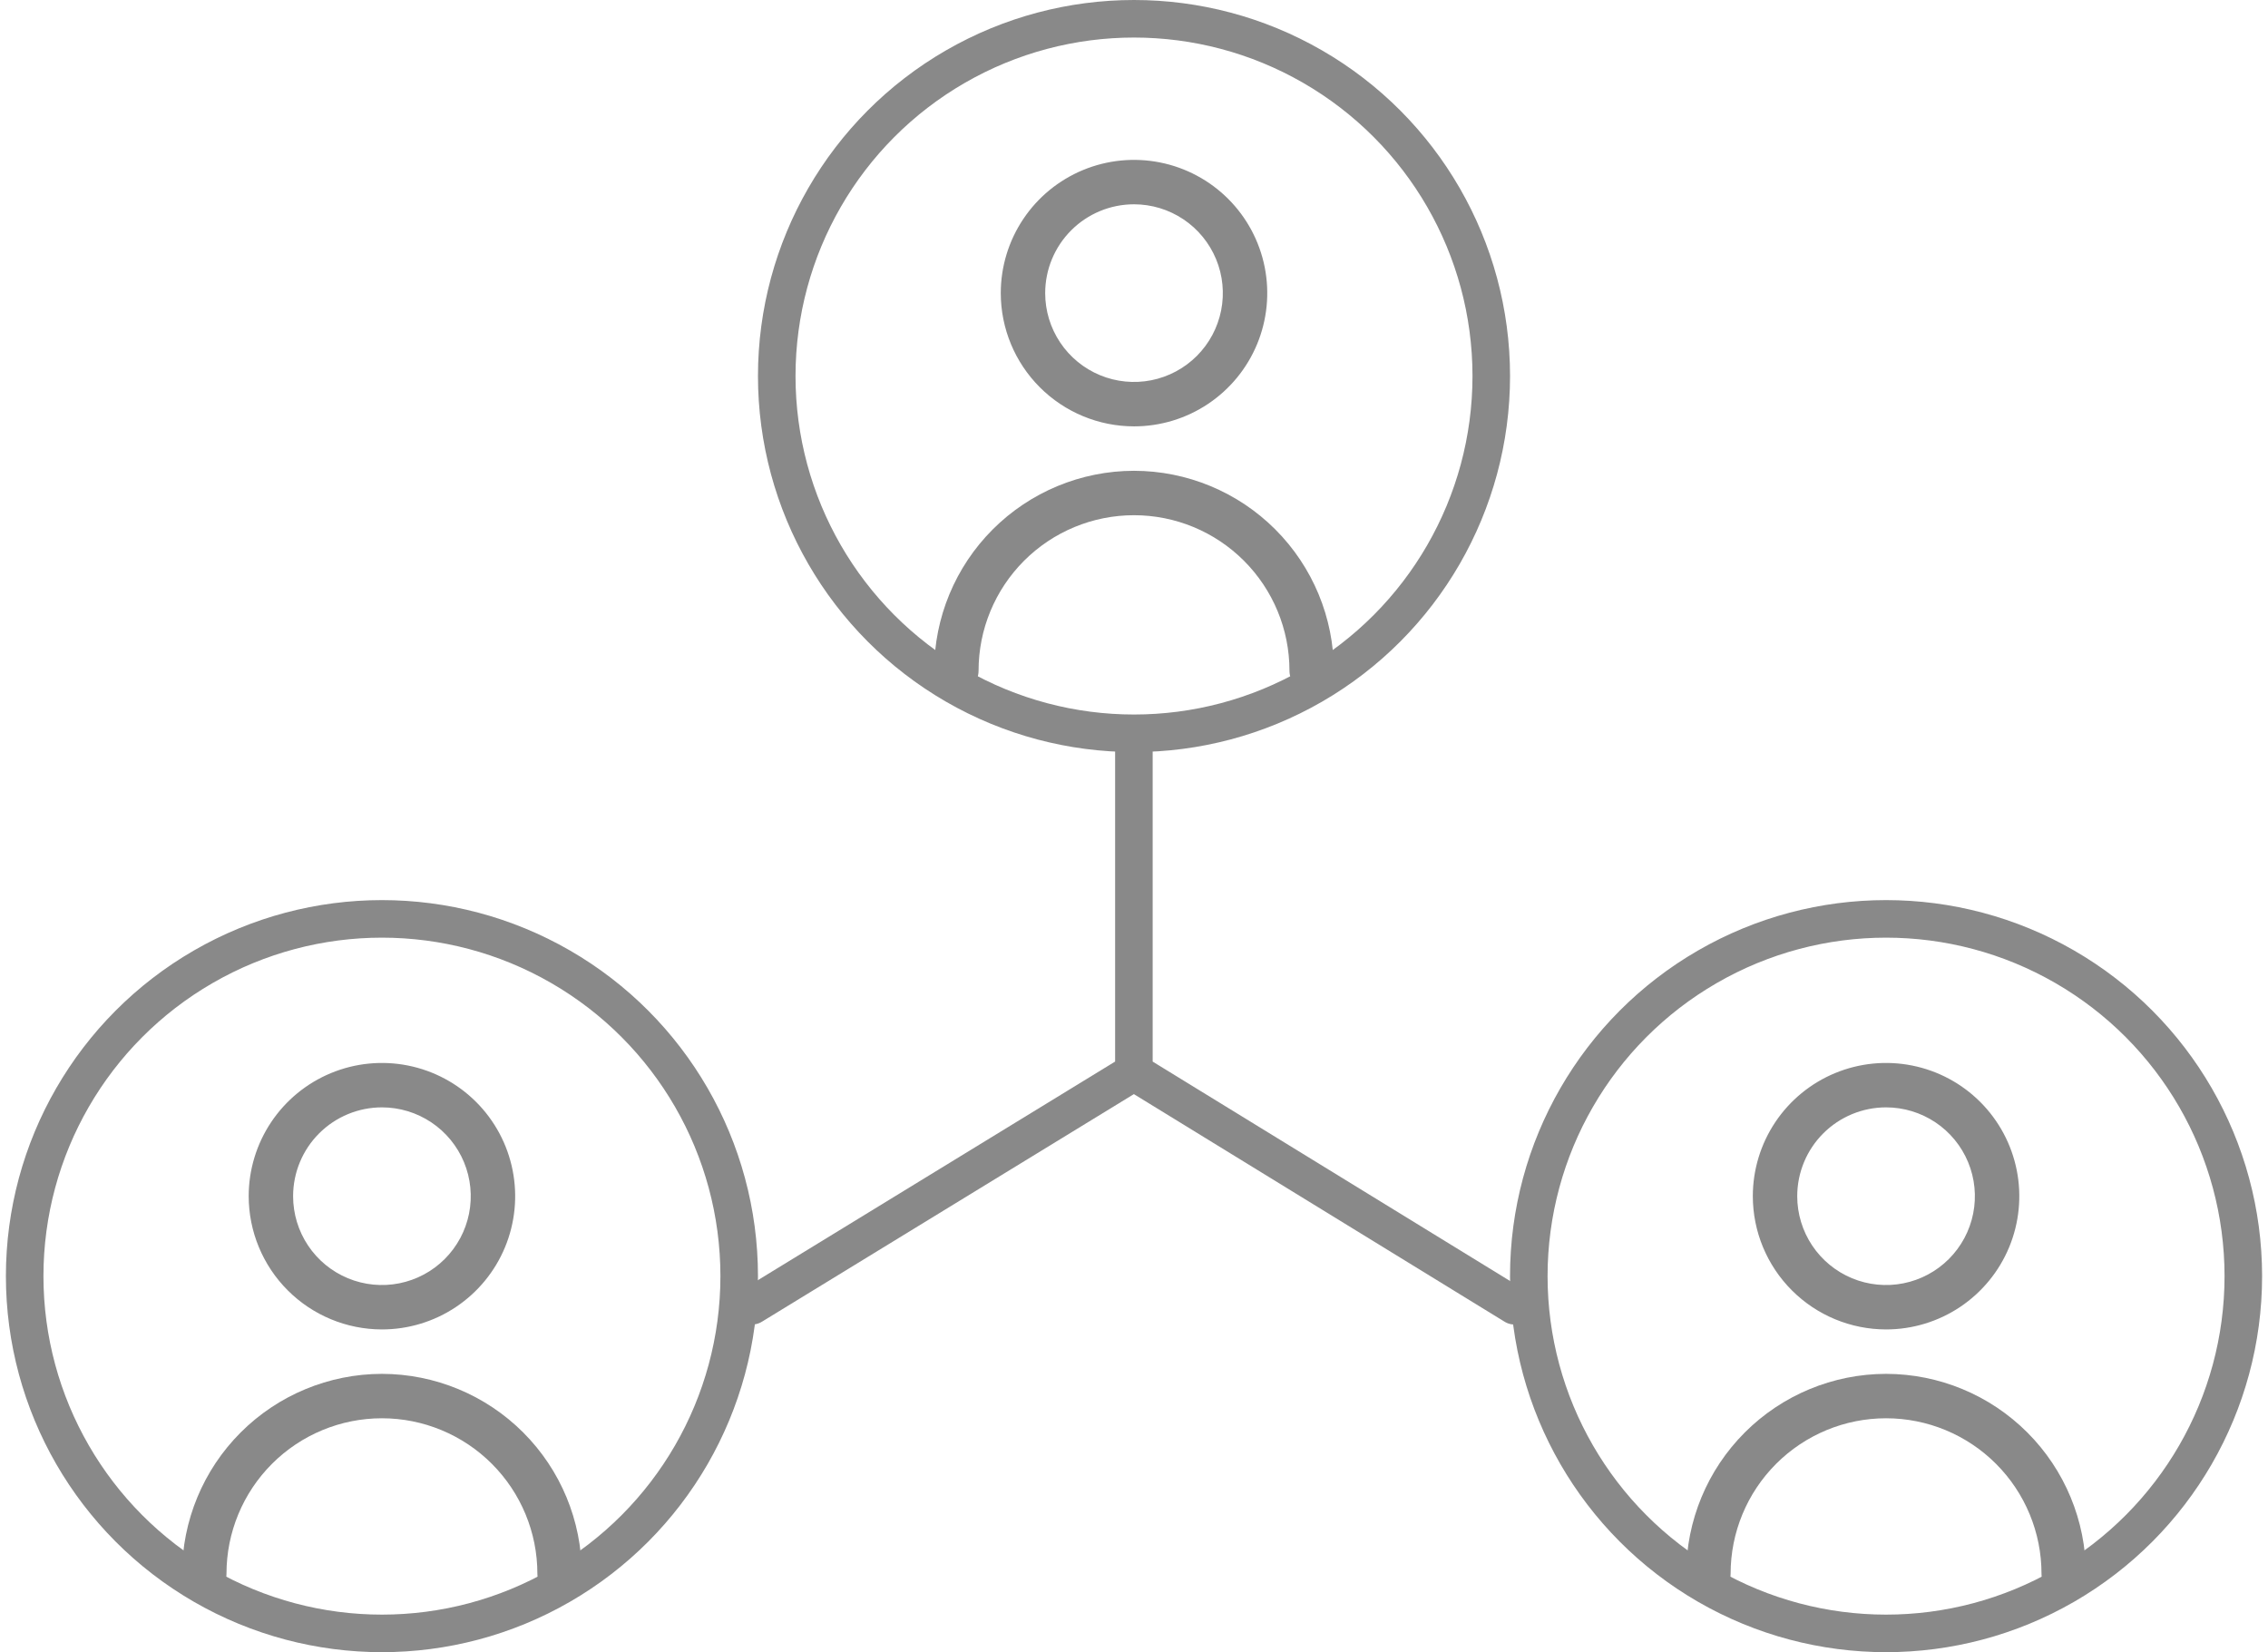 <svg width="302" height="220" viewBox="0 0 302 220" fill="none" xmlns="http://www.w3.org/2000/svg">
<g clip-path="url(#clip0_3687_1667)">
<circle cx="151.001" cy="50.072" r="47.572" stroke="#898989" stroke-width="5"/>
<g clip-path="url(#clip1_3687_1667)">
<path d="M151.002 56.774C154.511 56.774 157.941 55.734 160.859 53.784C163.776 51.835 166.05 49.064 167.393 45.822C168.736 42.58 169.087 39.013 168.403 35.571C167.718 32.129 166.028 28.968 163.547 26.487C161.066 24.006 157.905 22.316 154.463 21.631C151.021 20.947 147.454 21.298 144.212 22.641C140.97 23.984 138.199 26.258 136.25 29.175C134.3 32.093 133.26 35.523 133.26 39.032C133.264 43.736 135.135 48.246 138.461 51.572C141.788 54.899 146.298 56.77 151.002 56.774ZM151.002 27.204C153.341 27.204 155.628 27.898 157.573 29.198C159.518 30.497 161.034 32.345 161.929 34.506C162.825 36.667 163.059 39.045 162.602 41.34C162.146 43.634 161.02 45.742 159.365 47.396C157.711 49.05 155.604 50.176 153.309 50.633C151.015 51.089 148.637 50.855 146.475 49.96C144.314 49.065 142.467 47.549 141.167 45.603C139.867 43.658 139.174 41.372 139.174 39.032C139.174 35.895 140.42 32.887 142.638 30.669C144.856 28.45 147.865 27.204 151.002 27.204V27.204Z" fill="#898989"/>
<path d="M151.002 62.69C143.946 62.697 137.181 65.504 132.192 70.493C127.203 75.482 124.396 82.247 124.389 89.303C124.389 90.087 124.7 90.839 125.255 91.394C125.809 91.948 126.561 92.26 127.346 92.26C128.13 92.26 128.882 91.948 129.437 91.394C129.991 90.839 130.303 90.087 130.303 89.303C130.303 83.813 132.483 78.548 136.365 74.666C140.247 70.784 145.512 68.604 151.002 68.604C156.491 68.604 161.756 70.784 165.638 74.666C169.52 78.548 171.701 83.813 171.701 89.303C171.701 90.087 172.012 90.839 172.567 91.394C173.121 91.948 173.873 92.26 174.657 92.26C175.442 92.26 176.194 91.948 176.748 91.394C177.303 90.839 177.614 90.087 177.614 89.303C177.607 82.247 174.8 75.482 169.811 70.493C164.822 65.504 158.057 62.697 151.002 62.69V62.69Z" fill="#898989"/>
</g>
<path d="M150.986 100.143L150.986 142.758M150.986 142.758L100.141 173.871M150.986 142.758L201.664 173.871" stroke="#898989" stroke-width="5" stroke-linecap="round"/>
<circle cx="50.857" cy="169.928" r="47.572" stroke="#898989" stroke-width="5"/>
<g clip-path="url(#clip2_3687_1667)">
<path d="M50.857 177.025C54.366 177.025 57.796 175.985 60.714 174.035C63.632 172.086 65.906 169.315 67.249 166.073C68.591 162.831 68.943 159.264 68.258 155.822C67.574 152.38 65.884 149.219 63.403 146.738C60.921 144.257 57.76 142.567 54.319 141.882C50.877 141.198 47.309 141.549 44.068 142.892C40.826 144.235 38.055 146.509 36.105 149.426C34.156 152.344 33.115 155.774 33.115 159.283C33.12 163.987 34.991 168.497 38.317 171.823C41.643 175.15 46.153 177.02 50.857 177.025ZM50.857 147.455C53.197 147.455 55.483 148.149 57.428 149.449C59.373 150.748 60.89 152.596 61.785 154.757C62.68 156.918 62.914 159.296 62.458 161.591C62.002 163.885 60.875 165.993 59.221 167.647C57.567 169.301 55.459 170.428 53.165 170.884C50.87 171.34 48.492 171.106 46.331 170.211C44.169 169.316 42.322 167.8 41.023 165.854C39.723 163.909 39.029 161.623 39.029 159.283C39.029 156.146 40.275 153.138 42.493 150.92C44.712 148.701 47.72 147.455 50.857 147.455V147.455Z" fill="#898989"/>
<path d="M50.857 182.94C43.801 182.948 37.037 185.755 32.047 190.744C27.058 195.733 24.252 202.498 24.244 209.553C24.244 210.338 24.556 211.09 25.11 211.644C25.665 212.199 26.417 212.51 27.201 212.51C27.985 212.51 28.738 212.199 29.292 211.644C29.847 211.09 30.158 210.338 30.158 209.553C30.158 204.064 32.339 198.799 36.221 194.917C40.102 191.035 45.367 188.854 50.857 188.854C56.347 188.854 61.612 191.035 65.493 194.917C69.375 198.799 71.556 204.064 71.556 209.553C71.556 210.338 71.868 211.09 72.422 211.644C72.977 212.199 73.729 212.51 74.513 212.51C75.297 212.51 76.049 212.199 76.604 211.644C77.158 211.09 77.47 210.338 77.47 209.553C77.462 202.498 74.656 195.733 69.667 190.744C64.677 185.755 57.913 182.948 50.857 182.94V182.94Z" fill="#898989"/>
</g>
<circle cx="251.142" cy="169.928" r="47.572" stroke="#898989" stroke-width="5"/>
<g clip-path="url(#clip3_3687_1667)">
<path d="M251.142 177.025C254.651 177.025 258.082 175.984 260.999 174.035C263.917 172.085 266.191 169.314 267.534 166.073C268.877 162.831 269.228 159.263 268.543 155.822C267.859 152.38 266.169 149.219 263.688 146.738C261.207 144.256 258.045 142.567 254.604 141.882C251.162 141.197 247.595 141.549 244.353 142.892C241.111 144.234 238.34 146.508 236.39 149.426C234.441 152.344 233.4 155.774 233.4 159.283C233.405 163.987 235.276 168.497 238.602 171.823C241.928 175.149 246.438 177.02 251.142 177.025ZM251.142 147.455C253.482 147.455 255.768 148.149 257.714 149.448C259.659 150.748 261.175 152.595 262.07 154.757C262.965 156.918 263.199 159.296 262.743 161.59C262.287 163.885 261.16 165.992 259.506 167.647C257.852 169.301 255.744 170.427 253.45 170.884C251.155 171.34 248.777 171.106 246.616 170.211C244.455 169.315 242.607 167.799 241.308 165.854C240.008 163.909 239.314 161.622 239.314 159.283C239.314 156.146 240.561 153.138 242.779 150.919C244.997 148.701 248.005 147.455 251.142 147.455V147.455Z" fill="#898989"/>
<path d="M251.142 182.94C244.086 182.948 237.322 185.754 232.333 190.744C227.343 195.733 224.537 202.497 224.529 209.553C224.529 210.337 224.841 211.089 225.395 211.644C225.95 212.199 226.702 212.51 227.486 212.51C228.271 212.51 229.023 212.199 229.577 211.644C230.132 211.089 230.443 210.337 230.443 209.553C230.443 204.063 232.624 198.799 236.506 194.917C240.388 191.035 245.653 188.854 251.142 188.854C256.632 188.854 261.897 191.035 265.779 194.917C269.66 198.799 271.841 204.063 271.841 209.553C271.841 210.337 272.153 211.089 272.707 211.644C273.262 212.199 274.014 212.51 274.798 212.51C275.582 212.51 276.334 212.199 276.889 211.644C277.444 211.089 277.755 210.337 277.755 209.553C277.747 202.497 274.941 195.733 269.952 190.744C264.963 185.754 258.198 182.948 251.142 182.94V182.94Z" fill="#898989"/>
</g>
</g>
<defs>
<clipPath id="clip0_3687_1667">
<rect width="300.43" height="220" fill="white" transform="translate(0.785)"/>
</clipPath>
<clipPath id="clip1_3687_1667">
<rect width="70.968" height="70.968" fill="white" transform="translate(115.518 21.29)"/>
</clipPath>
<clipPath id="clip2_3687_1667">
<rect width="70.968" height="70.968" fill="white" transform="translate(15.373 141.541)"/>
</clipPath>
<clipPath id="clip3_3687_1667">
<rect width="70.968" height="70.968" fill="white" transform="translate(215.658 141.541)"/>
</clipPath>
</defs>
</svg>
